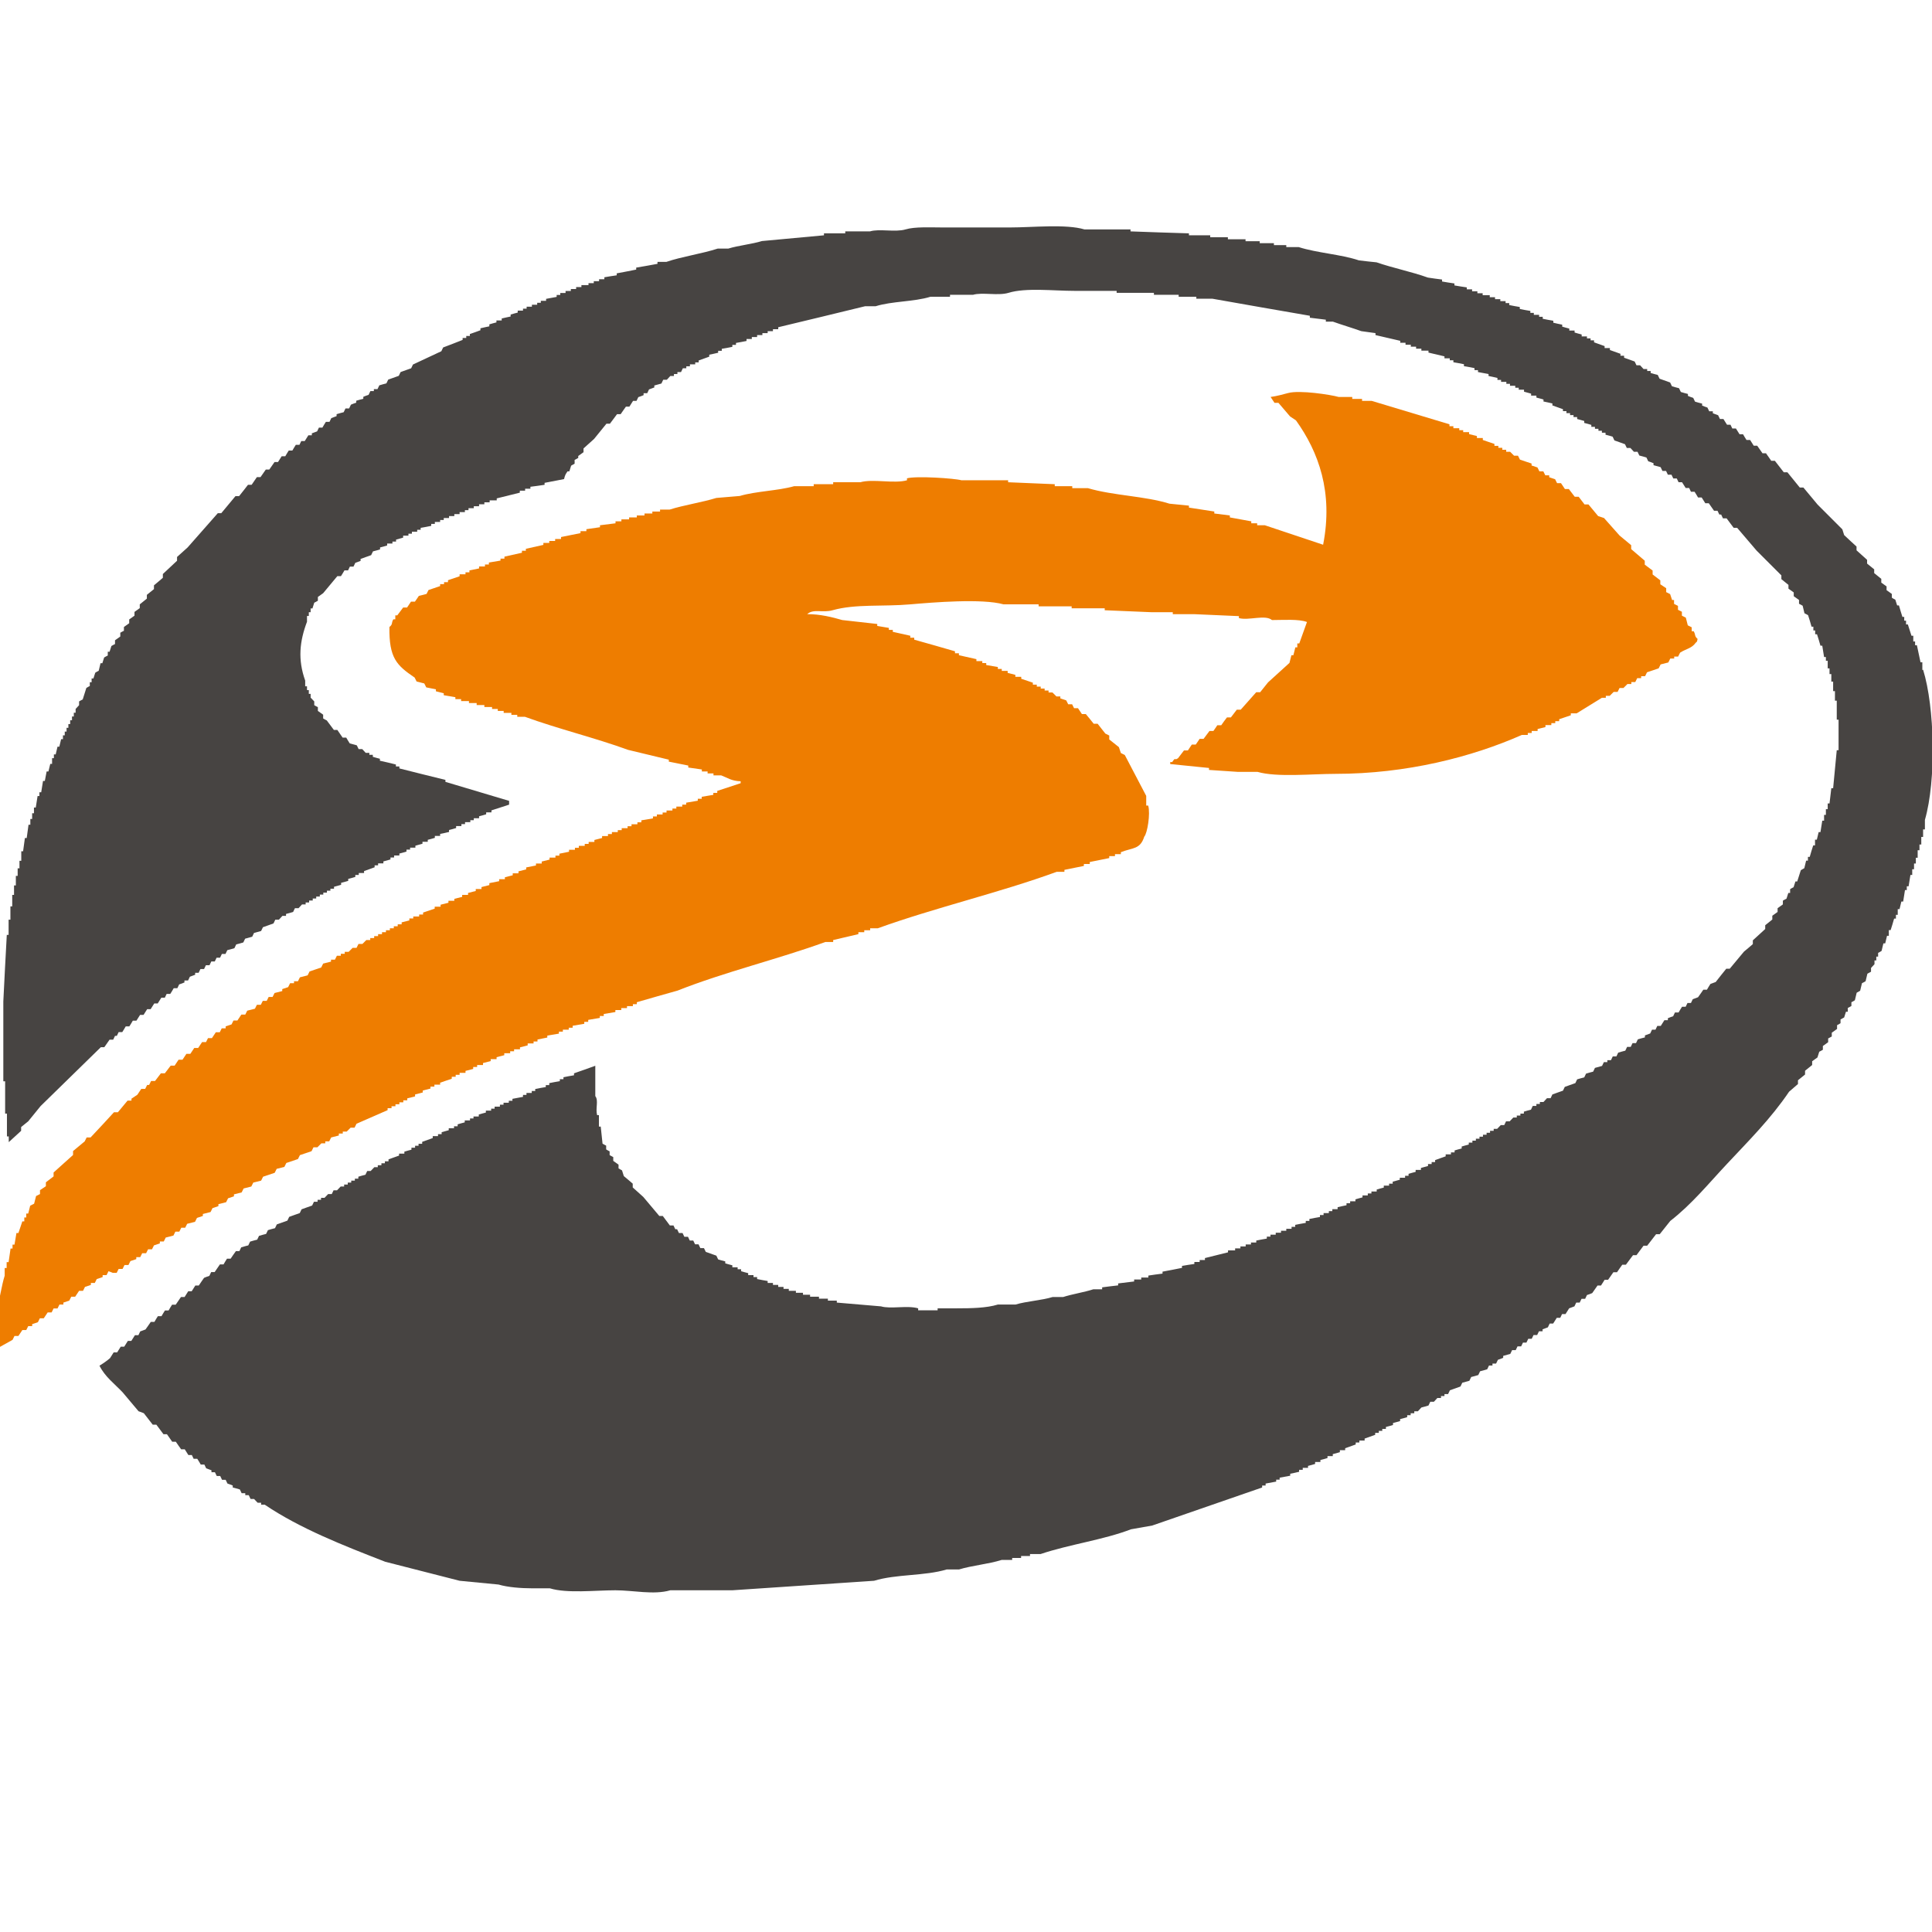 <?xml version="1.0" encoding="UTF-8"?>
<svg xmlns="http://www.w3.org/2000/svg" id="Ebene_2" data-name="Ebene 2" viewBox="0 0 128 128">
  <defs>
    <style>
      .cls-1 {
        fill: none;
      }

      .cls-1, .cls-2, .cls-3 {
        stroke-width: 0px;
      }

      .cls-2 {
        fill: #474442;
      }

      .cls-3 {
        fill: #ee7d00;
      }
    </style>
  </defs>
  <g id="Ebene_2-2" data-name="Ebene 2">
    <g>
      <rect class="cls-1" width="128" height="128"></rect>
      <g>
        <path class="cls-3" d="M7.47,84.33h.26c.04-.09.09-.17.13-.26h.26c.04-.09.09-.17.13-.26h.26c.04-.09.09-.17.13-.26.13-.04.26-.09.39-.13v-.13h.26c.04-.09.09-.17.13-.26h.26c.04-.09.09-.17.13-.26h.26c.04-.09.09-.17.13-.26.13-.04.26-.09.39-.13v-.13h.26c.04-.09.09-.17.13-.26.17-.04.34-.09.51-.13.04-.09.09-.17.13-.26h.26c.04-.09.09-.17.13-.26h.26c.04-.09.09-.17.13-.26.17-.04.34-.09.52-.13.04-.09.09-.17.13-.26.13-.04.26-.09.39-.13v-.13c.17-.04.34-.09.51-.13.04-.09.09-.17.13-.26.13-.04.26-.09.39-.13v-.13c.17-.04.34-.09.51-.13.04-.09.09-.17.13-.26.13-.04.26-.09.39-.13v-.13c.17-.04.34-.09.51-.13.04-.09.09-.17.13-.26.17-.04.34-.09.51-.13.04-.09.09-.17.13-.26.17-.04.34-.09.52-.13.04-.09.09-.17.13-.26.26-.09.51-.17.77-.26.04-.09.09-.17.13-.26.17-.04.34-.09.51-.13.04-.09.09-.17.13-.26.26-.09.51-.17.77-.26.04-.09.09-.17.13-.26.26-.09.51-.17.77-.26.04-.09.09-.17.13-.26h.26l.26-.26h.26v-.13h.26c.04-.09.09-.17.13-.26.17-.04.34-.09.51-.13v-.13h.26v-.13h.26l.26-.26h.26c.04-.09.09-.17.13-.26.69-.3,1.37-.6,2.06-.9v-.13h.26v-.13h.26v-.13h.26v-.13h.26v-.13h.26v-.13c.17-.04.34-.09.52-.13v-.13c.17-.04.34-.09.51-.13v-.13c.17-.04.34-.09.51-.13v-.13h.26v-.13h.38v-.13c.26-.09.51-.17.77-.26v-.13h.26v-.13h.26v-.13h.39v-.13c.17-.04.34-.09.51-.13v-.13h.26v-.13h.39v-.13c.17-.04.34-.09.51-.13v-.13h.39v-.13c.17-.04.34-.09.51-.13v-.13h.39v-.13h.26v-.13h.39v-.13c.17-.04.34-.09.51-.13v-.13h.39v-.13h.26v-.13c.22-.04.43-.09.65-.13v-.13c.26-.04.51-.09.77-.13v-.13h.26v-.13h.39v-.13h.26v-.13c.26-.04.52-.09.77-.13v-.13h.26v-.13c.26-.04.51-.09.77-.13v-.13h.26v-.13c.26-.04.51-.09.77-.13v-.13h.39v-.13h.38v-.13h.39v-.13h.26v-.13c.9-.26,1.8-.52,2.7-.77,3.1-1.23,6.62-2.07,9.79-3.22h.52v-.13c.56-.13,1.12-.26,1.67-.39v-.13h.39v-.13h.39v-.13h.51c3.82-1.38,8.05-2.35,11.85-3.74h.51v-.13c.43-.09.86-.17,1.29-.26v-.13h.39v-.13c.43-.09.86-.17,1.29-.26v-.13h.38v-.13h.39v-.13c.78-.31,1.28-.17,1.55-1.03.2-.21.42-1.52.26-2.06h-.13v-.64c-.47-.9-.94-1.8-1.42-2.71-.09-.04-.17-.09-.26-.13-.04-.13-.09-.26-.13-.39-.21-.17-.43-.34-.64-.51v-.26c-.09-.04-.17-.09-.26-.13-.17-.22-.34-.43-.51-.65h-.26c-.17-.21-.34-.43-.52-.64h-.26c-.09-.13-.17-.26-.26-.39h-.26c-.04-.09-.09-.17-.13-.26h-.26c-.04-.09-.09-.17-.13-.26-.13-.04-.26-.09-.39-.13v-.13h-.26l-.26-.26h-.26v-.13h-.26v-.13h-.26v-.13h-.26v-.13h-.26v-.13c-.26-.09-.51-.17-.77-.26v-.13h-.39v-.13c-.17-.04-.34-.09-.51-.13v-.13h-.39v-.13h-.26v-.13c-.26-.04-.51-.09-.77-.13v-.13h-.26v-.13h-.39v-.13c-.39-.09-.77-.17-1.16-.26v-.13h-.26v-.13c-.9-.26-1.8-.52-2.7-.77v-.13h-.26v-.13c-.38-.09-.77-.17-1.16-.26v-.13h-.26v-.13c-.26-.04-.51-.09-.77-.13v-.13c-.77-.09-1.55-.17-2.32-.26-.65-.19-1.49-.4-2.32-.39.41-.38,1.02-.07,1.68-.26,1.52-.43,3.34-.23,5.15-.39,1.49-.13,4.76-.4,6.18,0h2.32v.13h2.19v.13h2.19v.13c1.03.04,2.06.09,3.09.13h1.42v.13h1.42c.99.04,1.97.09,2.96.13v.13c.65.18,1.75-.25,2.19.13.76,0,1.77-.08,2.32.13-.17.47-.34.94-.51,1.42h-.13v.26h-.13c-.04.17-.09.34-.13.52h-.13c-.04.17-.09.34-.13.51-.47.43-.94.86-1.42,1.29-.17.22-.34.43-.52.65h-.26c-.34.38-.69.77-1.03,1.16h-.26c-.13.17-.26.34-.39.51h-.26c-.13.17-.26.34-.38.52h-.26c-.09.13-.17.26-.26.38h-.26c-.13.17-.26.34-.39.52h-.26c-.09.13-.17.26-.26.38h-.26c-.09.13-.17.26-.26.39h-.26c-.13.17-.26.34-.39.51-.27.2-.13-.13-.39.26h-.13v.13c.86.09,1.72.17,2.57.26v.13c.64.04,1.29.09,1.93.13h1.29c1.27.37,3.62.13,5.15.13,4.72,0,9.06-1.12,12.36-2.58h.39v-.13h.26v-.13h.39v-.13c.17-.04.34-.09.52-.13v-.13h.39v-.13h.26v-.13h.26v-.13c.26-.09.51-.17.77-.26v-.13h.39c.56-.34,1.12-.69,1.67-1.03h.26v-.13h.26l.26-.26h.26c.04-.09.09-.17.13-.26h.26l.26-.26h.26v-.13h.26c.04-.09.09-.17.13-.26h.26v-.13h.26c.04-.09.09-.17.13-.26.26-.09.52-.17.77-.26.04-.09.09-.17.13-.26.17-.04.34-.09.51-.13.04-.09.09-.17.13-.26h.26v-.13h.26c.04-.09.09-.17.13-.26.38-.25.77-.28,1.03-.65.14-.15.06,0,.13-.26-.23-.2-.11-.25-.26-.51h-.13v-.26c-.09-.04-.17-.09-.26-.13-.04-.17-.09-.34-.13-.51-.09-.04-.17-.09-.26-.13v-.26c-.09-.04-.17-.09-.26-.13v-.26c-.09-.04-.17-.09-.26-.13v-.26h-.13c-.04-.13-.09-.26-.13-.39-.09-.04-.17-.09-.26-.13v-.26c-.13-.09-.26-.17-.39-.26v-.26c-.17-.13-.34-.26-.51-.39v-.26c-.17-.13-.34-.26-.52-.39v-.26c-.3-.26-.6-.51-.9-.77v-.26c-.26-.21-.51-.43-.77-.64-.34-.39-.69-.77-1.03-1.16-.13-.04-.26-.09-.39-.13-.21-.26-.43-.51-.64-.77h-.26c-.13-.17-.26-.34-.39-.51h-.26c-.13-.17-.26-.34-.39-.51h-.26c-.09-.13-.17-.26-.26-.39h-.26c-.04-.09-.09-.17-.13-.26-.13-.04-.26-.09-.39-.13v-.13h-.26c-.04-.09-.09-.17-.13-.26h-.26c-.04-.09-.09-.17-.13-.26-.13-.04-.26-.09-.39-.13v-.13c-.26-.09-.52-.17-.77-.26-.04-.09-.09-.17-.13-.26h-.26l-.26-.26h-.26v-.13h-.26v-.13h-.26v-.13h-.26v-.13c-.26-.09-.52-.17-.77-.26v-.13h-.39v-.13c-.17-.04-.34-.09-.52-.13v-.13h-.39v-.13h-.26v-.13h-.39v-.13h-.26v-.13c-1.72-.52-3.43-1.03-5.15-1.55h-.64v-.13h-.65v-.13h-.9c-.52-.15-2.59-.47-3.35-.26-.3.08-.77.21-1.16.26.09.13.17.26.26.39h.26c.26.3.52.6.77.9.13.09.26.17.39.26,1.5,2.09,2.48,4.77,1.8,8.24-1.29-.43-2.58-.86-3.86-1.29h-.51v-.13h-.39v-.13c-.47-.09-.94-.17-1.42-.26v-.13c-.34-.04-.69-.09-1.03-.13v-.13c-.56-.09-1.12-.17-1.68-.26v-.13c-.43-.04-.86-.09-1.29-.13-1.63-.51-3.72-.53-5.41-1.03h-1.03v-.13h-1.16v-.13c-1.03-.04-2.06-.09-3.09-.13v-.13h-3.09c-.44-.13-3-.3-3.61-.13v.13c-.85.24-2.26-.11-3.09.13h-1.8v.13h-1.29v.13h-1.29c-1.09.31-2.54.33-3.61.65-.52.04-1.03.09-1.55.13-.94.29-2.18.48-3.09.77h-.64v.13h-.51v.13h-.52v.13h-.51v.13h-.51v.13h-.51v.13h-.39v.13c-.34.04-.69.09-1.03.13v.13c-.3.04-.6.09-.9.13v.13h-.39v.13c-.43.09-.86.17-1.29.26v.13h-.39v.13h-.39v.13h-.39v.13c-.38.09-.77.17-1.16.26v.13h-.26v.13c-.39.09-.77.17-1.16.26v.13h-.26v.13c-.26.04-.52.09-.77.13v.13h-.26v.13h-.39v.13c-.22.04-.43.09-.64.13v.13h-.26v.13h-.39v.13c-.26.09-.51.17-.77.26v.13h-.26v.13h-.26v.13c-.26.09-.51.17-.77.26-.04.09-.09.17-.13.26-.17.04-.34.09-.51.13-.09.13-.17.26-.26.38h-.26c-.09.13-.17.26-.26.39h-.26c-.13.17-.26.34-.39.52h-.13v.26h-.13c-.15.26-.02.32-.26.51-.03,2.06.48,2.54,1.67,3.35.04.09.09.17.13.26.17.04.34.09.51.13.04.09.09.17.13.26.21.04.43.09.64.13v.13c.17.04.34.09.52.13v.13c.26.04.51.09.77.13v.13h.38v.13h.52v.13h.51v.13h.51v.13h.51v.13h.38v.13h.39v.13h.51v.13h.39v.13h.51c2.16.79,4.67,1.4,6.83,2.19.9.22,1.8.43,2.7.65v.13c.43.09.86.17,1.29.26v.13c.3.04.6.09.9.13v.13h.38v.13h.39v.13h.51c.4.15.69.38,1.29.39v.13c-.51.17-1.03.34-1.55.51v.13h-.26v.13c-.26.04-.52.09-.77.13v.13h-.26v.13c-.26.04-.51.09-.77.13v.13h-.26v.13h-.39v.13h-.26v.13h-.39v.13h-.26v.13h-.38v.13h-.26v.13c-.26.04-.51.09-.77.13v.13h-.26v.13h-.39v.13h-.26v.13h-.39v.13h-.26v.13h-.39v.13h-.26v.13h-.39v.13c-.17.04-.34.09-.51.13v.13h-.38v.13h-.26v.13h-.39v.13h-.26v.13h-.39v.13c-.21.04-.43.09-.64.13v.13h-.26v.13h-.39v.13c-.17.04-.34.09-.52.13v.13h-.38v.13c-.22.04-.43.09-.65.13v.13c-.17.04-.34.09-.51.13v.13h-.38v.13c-.17.04-.34.09-.52.13v.13h-.38v.13c-.22.04-.43.09-.65.13v.13c-.17.04-.34.09-.52.13v.13h-.38v.13c-.17.04-.34.09-.51.13v.13h-.39v.13c-.17.04-.34.09-.52.13v.13h-.39v.13c-.17.04-.34.09-.52.13v.13h-.39v.13c-.26.09-.51.17-.77.26v.13h-.26v.13h-.39v.13h-.26v.13c-.17.04-.34.09-.51.13v.13h-.26v.13h-.26v.13h-.26v.13h-.26v.13h-.26v.13h-.26v.13h-.26v.13h-.26v.13h-.26l-.26.26h-.26c-.04.09-.09.17-.13.26h-.26l-.26.26h-.26v.13h-.26v.13h-.26c-.04.09-.09.17-.13.26h-.26v.13c-.17.04-.34.09-.52.13-.04.09-.09.17-.13.26-.26.09-.51.17-.77.26-.04.09-.09.17-.13.26-.17.04-.34.09-.51.13-.04.09-.09.17-.13.26h-.26v.13h-.26c-.04.09-.09.17-.13.26-.13.04-.26.09-.39.13v.13c-.17.04-.34.09-.51.13-.04.09-.09.17-.13.26h-.26c-.04.09-.09.17-.13.26h-.26c-.04.09-.09.17-.13.26h-.26c-.04.09-.09.17-.13.26-.17.04-.34.09-.51.13-.04.09-.09.17-.13.26h-.26c-.09.13-.17.26-.26.39h-.26c-.04.09-.09.17-.13.26-.13.04-.26.09-.39.13v.13h-.26c-.04.09-.09.17-.13.26h-.26c-.09.13-.17.26-.26.39h-.26c-.04.09-.09.17-.13.26h-.26c-.09.13-.17.26-.26.39h-.26c-.09.13-.17.26-.26.39h-.26c-.09.13-.17.26-.26.39h-.26c-.09.13-.17.26-.26.39h-.26c-.13.17-.26.34-.39.51h-.26c-.13.17-.26.34-.39.51h-.26c-.04.09-.09.17-.13.26h-.13c-.04.09-.09.17-.13.26h-.26c-.09.13-.17.26-.26.39-.13.09-.26.17-.39.26v.13h-.26c-.21.26-.43.51-.64.77h-.26c-.51.56-1.03,1.12-1.55,1.67h-.26c-.04.09-.09.17-.13.26-.26.21-.51.43-.77.64v.26c-.43.39-.86.77-1.29,1.16v.26c-.17.13-.34.26-.51.39v.26c-.13.09-.26.17-.39.26v.26c-.09.04-.17.09-.26.13-.04.17-.09.34-.13.51-.09.04-.17.09-.26.13-.04.17-.09.34-.13.52h-.13v.26h-.13v.26h-.13c-.09.26-.17.51-.26.77h-.13c-.04.26-.09.52-.13.77h-.13v.26h-.13c-.04.3-.09.6-.13.9h-.13v.39h-.13v.51c-.2.62-.32,1.53-.51,2.19-.14.48.14,1.1-.13,1.42v1.29c.38-.22.77-.43,1.16-.65.04-.09.09-.17.13-.26h.26c.09-.13.17-.26.26-.39h.26c.04-.09.09-.17.13-.26h.26v-.13c.13-.04.26-.09.38-.13.04-.09.09-.17.13-.26h.26c.09-.13.17-.26.26-.39h.26c.04-.09.09-.17.13-.26h.26c.04-.09.09-.17.13-.26h.26v-.13c.13-.04.26-.09.39-.13.04-.09.09-.17.13-.26h.26c.09-.13.17-.26.26-.39h.26c.04-.09.09-.17.13-.26.13-.04.26-.09.39-.13v-.13h.26c.04-.09.09-.17.13-.26.13-.04.26-.09.39-.13v-.13h.26c.04-.09.09-.17.13-.26Z"></path>
        <path class="cls-2" d="M127.36,44.39v-.51h-.12c-.08-.38-.16-.75-.24-1.13h-.12v-.25h-.12v-.38h-.12c-.08-.25-.16-.5-.24-.75h-.12v-.25h-.12v-.25h-.12c-.08-.25-.16-.51-.23-.76h-.12c-.04-.13-.08-.25-.12-.38-.08-.04-.16-.08-.23-.13v-.25c-.12-.08-.24-.17-.35-.25v-.25c-.12-.08-.24-.17-.35-.25v-.25c-.16-.13-.31-.25-.47-.38v-.25c-.16-.13-.31-.25-.47-.38v-.25c-.23-.21-.47-.42-.7-.63v-.25c-.27-.25-.55-.5-.82-.76-.04-.13-.08-.25-.12-.38l-1.64-1.64c-.31-.38-.63-.76-.94-1.13h-.24c-.27-.34-.55-.67-.82-1.01h-.24c-.19-.25-.39-.51-.59-.76h-.24c-.12-.17-.23-.34-.35-.5h-.23c-.12-.17-.24-.34-.35-.5h-.23c-.08-.13-.16-.25-.24-.38h-.24c-.08-.13-.16-.25-.23-.38h-.23c-.08-.13-.16-.25-.24-.38h-.24c-.04-.08-.08-.17-.12-.25h-.23c-.08-.13-.16-.25-.24-.38h-.23c-.04-.09-.08-.17-.12-.25-.12-.04-.23-.08-.35-.13v-.13h-.24c-.04-.08-.08-.17-.12-.25-.12-.04-.24-.08-.35-.13v-.13c-.16-.04-.31-.08-.47-.13-.04-.08-.08-.17-.12-.25-.12-.04-.24-.08-.35-.13v-.13c-.16-.04-.31-.08-.47-.13-.04-.09-.08-.17-.12-.25-.16-.04-.31-.08-.47-.13-.04-.09-.08-.17-.12-.25-.23-.08-.47-.17-.7-.25l-.12-.25c-.16-.04-.31-.08-.47-.13v-.13h-.23v-.13h-.24l-.23-.25h-.24c-.04-.08-.08-.17-.12-.25-.23-.08-.47-.17-.7-.25v-.13h-.24v-.13c-.23-.08-.47-.17-.7-.25v-.13h-.35v-.13c-.24-.09-.47-.17-.7-.25v-.13h-.23v-.13h-.24v-.13h-.35v-.13c-.16-.04-.31-.08-.47-.13v-.13h-.35v-.13c-.16-.04-.31-.08-.47-.13v-.13c-.2-.04-.39-.08-.59-.13v-.13c-.23-.04-.47-.08-.7-.13v-.13h-.24v-.13h-.35v-.13h-.23v-.13c-.24-.04-.47-.08-.7-.13v-.13c-.23-.04-.47-.08-.7-.13v-.13h-.24v-.13h-.35v-.13h-.35v-.13h-.35v-.13h-.47v-.13h-.35v-.13h-.35v-.13h-.35v-.13c-.27-.04-.55-.08-.82-.13v-.13c-.27-.04-.55-.08-.82-.13v-.13c-.31-.04-.63-.08-.94-.13-1.05-.38-2.34-.64-3.4-1.01-.39-.04-.78-.08-1.17-.13-1.19-.4-2.77-.49-3.99-.88h-.82v-.13h-.82v-.13h-.94v-.13h-.94v-.13h-1.17v-.13h-1.17v-.13h-1.41v-.13c-1.29-.04-2.58-.08-3.87-.13v-.13h-3.05c-1.22-.37-3.46-.13-4.93-.13h-4.46c-.8,0-1.85-.06-2.47.13-.68.2-1.74-.06-2.35.13h-1.64v.13h-1.41v.13c-1.37.13-2.74.25-4.11.38-.64.2-1.59.3-2.23.5h-.7c-1.04.34-2.38.53-3.4.88h-.59v.13c-.47.09-.94.17-1.41.25v.13c-.43.09-.86.17-1.29.25v.13c-.27.04-.55.08-.82.13v.13h-.35v.13h-.35v.13h-.35v.13h-.47v.13h-.35v.13h-.35v.13h-.35v.13h-.35v.13h-.24v.13c-.23.04-.47.09-.7.13v.13h-.35v.13h-.24v.13h-.35v.13h-.35v.13h-.24v.13h-.35v.13c-.16.04-.31.08-.47.13v.13c-.19.04-.39.08-.59.13v.13h-.35v.13c-.16.04-.31.08-.47.13v.13c-.19.04-.39.08-.59.13v.13c-.23.09-.47.17-.7.25v.13h-.24v.13h-.24v.13c-.43.17-.86.34-1.29.5-.04.08-.08.17-.12.25-.63.29-1.25.59-1.88.88-.04.09-.08.17-.12.25-.24.08-.47.17-.7.25-.04.08-.08.17-.12.25-.23.08-.47.17-.7.25-.04.08-.08.17-.12.25-.16.04-.31.08-.47.13-.04.08-.08.17-.12.25h-.24v.13h-.23c-.04.08-.08.17-.12.25-.12.04-.24.08-.35.13v.13c-.16.04-.31.08-.47.13v.13c-.12.04-.24.08-.35.13-.04.08-.08.17-.12.25h-.24c-.04.08-.08.17-.12.25-.16.04-.31.08-.47.13v.13c-.12.04-.23.08-.35.13-.04.08-.08.17-.12.25h-.24c-.08.13-.16.25-.23.38h-.23c-.04.08-.08.17-.12.25-.12.04-.23.08-.35.13v.13h-.23c-.08.13-.16.25-.24.38h-.23c-.04.08-.08.17-.12.25h-.24c-.08.13-.16.25-.23.38h-.24c-.08.13-.16.25-.23.38h-.24c-.08.13-.16.25-.24.38h-.23c-.12.17-.24.34-.35.5h-.23c-.12.17-.24.34-.35.5h-.24c-.12.17-.23.34-.35.51h-.24c-.19.25-.39.5-.59.75h-.24c-.31.38-.63.76-.94,1.13h-.23c-.67.76-1.33,1.51-2,2.27-.23.21-.47.42-.7.63v.25c-.31.29-.63.59-.94.88v.25c-.2.17-.39.34-.59.5v.25c-.16.13-.31.25-.47.38v.25c-.16.13-.31.25-.47.38v.25c-.12.09-.23.17-.35.25v.25c-.12.08-.23.17-.35.25v.25c-.12.08-.24.17-.35.25v.25c-.08.04-.16.08-.24.13v.25c-.12.08-.23.17-.35.25v.25c-.08.04-.16.08-.24.13-.04.13-.08.25-.12.38h-.12v.25c-.08.04-.16.08-.24.13-.04.13-.08.25-.12.38h-.12c-.04.17-.08.34-.12.5-.08.04-.16.08-.23.13-.04.13-.08.25-.12.38h-.12v.25h-.12v.25c-.08.04-.16.08-.23.13-.08.25-.16.51-.24.76-.08.04-.16.08-.24.13v.25l-.23.25v.25h-.12v.25h-.12v.25h-.12v.25h-.12v.25h-.12v.25h-.12v.25h-.12v.25h-.12c-.04.17-.08.34-.12.5h-.12c-.04.17-.08.34-.12.51h-.12v.25h-.12v.38h-.12c-.04.17-.08.34-.12.5h-.12c-.04.21-.08.42-.12.63h-.12c-.04.25-.08.5-.12.75h-.12v.25h-.12c-.04.25-.08.5-.12.76h-.12v.38h-.12v.38h-.12v.38h-.12c-.04.29-.08.59-.12.88h-.12c-.04.29-.08.59-.12.88h-.12v.63h-.12v.5h-.12v.5h-.12v.63h-.12v.63h-.12v.76h-.12v.88h-.12v1.01h-.12c-.08,1.47-.16,2.94-.23,4.41v5.29h.12v2.14h.12v1.51h.12v.38c.27-.25.55-.5.82-.75v-.25c.16-.13.31-.25.47-.38.27-.34.55-.67.82-1.01,1.33-1.3,2.66-2.6,3.99-3.9h.23c.12-.17.24-.34.35-.5h.24c.04-.08.08-.17.12-.25h.12c.04-.08.08-.17.12-.25h.24c.08-.13.16-.25.23-.38h.24c.08-.13.16-.25.23-.38h.24c.08-.13.16-.25.24-.38h.23c.08-.13.16-.25.24-.38h.23c.08-.13.16-.25.24-.38h.23c.08-.13.16-.25.24-.38h.23c.04-.08.08-.17.12-.25h.24c.08-.13.16-.25.23-.38h.24c.04-.08.08-.17.12-.25.12-.04.24-.08.35-.13v-.13h.24c.04-.08.08-.17.12-.25.12-.04.23-.08.35-.13v-.13h.23c.04-.09.08-.17.12-.25h.24c.04-.08.08-.17.12-.25h.24c.04-.08.08-.17.12-.25h.23c.04-.08.08-.17.12-.25h.23c.04-.08.08-.17.12-.25h.24c.04-.08.08-.17.12-.25.16-.04.31-.08.47-.13.04-.08.08-.17.12-.25.16-.04.31-.08.47-.13.04-.08.08-.17.12-.25.16-.04.31-.09.47-.13.04-.08.08-.17.12-.25.16-.04.31-.09.47-.13.04-.08.08-.17.12-.25.24-.08.47-.17.7-.25.04-.08.08-.17.12-.25h.24l.23-.25h.24v-.13c.16-.04.31-.08.47-.13.04-.08.08-.17.12-.25h.24l.23-.25h.24v-.13h.23v-.13h.24v-.13h.23v-.13h.24v-.13h.23v-.13h.24v-.13h.23v-.13h.24v-.13c.16-.04.31-.08.47-.13v-.13c.16-.04.31-.08.47-.13v-.13c.16-.04.31-.09.47-.13v-.13h.23v-.13h.35v-.13c.24-.08.47-.17.7-.25v-.13h.23v-.13h.35v-.13c.16-.04.31-.08.47-.13v-.13h.24v-.13h.35v-.13c.16-.04.31-.08.47-.13v-.13h.24v-.13h.35v-.13c.16-.04.31-.09.47-.13v-.13h.35v-.13c.16-.04.31-.08.47-.13v-.13h.35v-.13c.2-.04.39-.08.59-.13v-.13c.16-.04.31-.08.47-.13v-.13h.35v-.13h.24v-.13h.35v-.13h.23v-.13h.35v-.13c.16-.04.31-.08.47-.13v-.13h.35v-.13c.39-.13.78-.25,1.17-.38v-.25c-1.41-.42-2.82-.84-4.22-1.26v-.13c-1.02-.25-2.03-.5-3.05-.76v-.13h-.23v-.13c-.35-.09-.7-.17-1.06-.25v-.13c-.16-.04-.31-.08-.47-.13v-.13h-.23v-.13h-.24l-.23-.25h-.24c-.04-.08-.08-.17-.12-.25-.16-.04-.31-.09-.47-.13-.08-.13-.16-.25-.23-.38h-.24c-.12-.17-.23-.34-.35-.51h-.23c-.16-.21-.31-.42-.47-.63-.08-.04-.16-.08-.24-.13v-.25c-.12-.08-.23-.17-.35-.25v-.25c-.08-.04-.16-.08-.24-.13v-.25l-.24-.25v-.25h-.12v-.25h-.12v-.25h-.12v-.38c-.5-1.4-.37-2.6.12-3.9v-.38h.12v-.25h.12v-.25h.12c.04-.13.08-.25.12-.38.08-.04.16-.08.24-.13v-.25c.12-.08.23-.17.35-.25.31-.38.63-.76.94-1.13h.24c.08-.13.16-.25.23-.38h.24c.04-.08.08-.17.12-.25h.24c.04-.09.08-.17.12-.25.12-.04.23-.08.35-.13v-.13c.23-.08.47-.17.7-.25.04-.08.08-.17.12-.25.16-.04.31-.08.47-.13v-.13c.16-.04.31-.08.47-.13v-.13h.35v-.13h.24v-.13c.16-.04.31-.09.47-.13v-.13h.35v-.13h.23v-.13h.35v-.13h.23v-.13c.24-.04.47-.08.7-.13v-.13h.24v-.13h.35v-.13h.24v-.13h.35v-.13h.35v-.13h.35v-.13h.35v-.13h.24v-.13h.35v-.13h.35v-.13h.35v-.13h.35v-.13h.47v-.13c.51-.13,1.02-.25,1.53-.38v-.13h.35v-.13h.35v-.13c.31-.04.63-.08.94-.13v-.13c.43-.08.86-.17,1.29-.25.07-.28.1-.32.23-.51h.12c.04-.13.08-.25.12-.38.08-.04.16-.09.23-.13v-.25c.08-.04.16-.08.24-.13v-.13c.12-.08.23-.17.35-.25v-.25c.24-.21.47-.42.7-.63.27-.34.55-.67.82-1.01h.23c.16-.21.31-.42.47-.63h.24c.12-.17.23-.34.35-.5h.23c.08-.13.16-.25.24-.38h.23c.04-.08.08-.17.12-.25.12-.04.24-.08.35-.13v-.13h.24c.04-.09.08-.17.12-.25.12-.04.23-.08.35-.13v-.13c.16-.04.31-.09.47-.13.04-.08.08-.17.12-.25h.24l.23-.25h.24v-.13h.23v-.13h.24c.04-.08.08-.17.12-.25h.23v-.13h.24v-.13h.35v-.13h.23v-.13c.24-.08.47-.17.7-.25v-.13c.19-.04.39-.08.59-.13v-.13h.24v-.13c.23-.04.47-.08.7-.13v-.13h.24v-.13c.23-.04.47-.08.7-.13v-.13h.35v-.13h.35v-.13h.35v-.13h.35v-.13h.35v-.13h.35v-.13c1.92-.46,3.83-.92,5.75-1.39h.7c1.08-.34,2.54-.29,3.64-.63h1.29v-.13h1.53c.61-.18,1.67.08,2.35-.13,1.14-.35,2.99-.13,4.34-.13h2.82v.13h2.47v.13h1.64v.13h1.17v.13h1.06c2.15.38,4.3.76,6.46,1.13v.13c.35.04.7.09,1.06.13v.13h.47c.55.2,1.33.43,1.88.63.31.04.63.09.94.13v.13c.55.13,1.1.25,1.64.38v.13h.35v.13h.35v.13h.35v.13h.35v.13h.47v.13c.35.08.7.17,1.06.25v.13h.35v.13h.24v.13c.23.04.47.08.7.13v.13c.24.04.47.08.7.13v.13h.23v.13c.24.04.47.09.7.13v.13c.19.04.39.08.59.13v.13h.24v.13h.35v.13h.24v.13h.35v.13h.23v.13h.35v.13c.16.04.31.09.47.13v.13h.35v.13c.16.04.31.08.47.13v.13c.19.04.39.08.59.13v.13c.24.09.47.17.7.25v.13h.23v.13h.24v.13h.23v.13h.24v.13c.16.04.31.09.47.13v.13c.16.04.31.08.47.13v.13h.24v.13h.23v.13h.23v.13h.24v.13c.16.04.31.08.47.13.04.08.08.17.12.25.24.08.47.17.7.25.04.08.08.17.12.25h.24l.23.25h.24c.04.09.08.17.12.25.16.04.31.08.47.13.04.08.08.17.12.25.12.04.24.08.35.13v.13c.16.04.31.09.47.13.04.08.08.17.12.25h.24c.04.08.08.17.12.25h.24c.04.08.08.17.12.25h.23c.04.09.08.17.12.25h.23c.08.13.16.25.24.38h.23c.04.08.08.17.12.25h.24c.08.13.16.25.23.38h.24c.08.13.16.25.24.38h.23c.12.17.24.34.35.5h.23c.04.08.08.17.12.25h.12c.04.08.08.17.12.25h.24c.16.21.31.42.47.63h.23c.43.5.86,1.01,1.29,1.51.55.55,1.09,1.09,1.64,1.64v.25c.16.13.31.25.47.38v.25c.12.08.23.17.35.25v.25c.12.08.24.17.35.25v.25c.08.04.16.09.24.13.04.17.08.33.12.5.08.04.16.08.24.13.08.25.16.5.23.76h.12v.25h.12v.25h.12c.08.25.16.5.23.76h.12c.04.25.08.5.12.75h.12v.25h.12v.5h.12v.38h.12v.5h.12v.63h.12v.63h.12v1.26h.12v2.02h-.12c-.08.84-.16,1.68-.24,2.52h-.12c-.04.34-.08.67-.12,1.01h-.12v.38h-.12v.38h-.12v.38h-.12c-.04.25-.08.5-.12.76h-.12c-.04.17-.08.34-.12.5h-.12v.38h-.12c-.08.25-.16.5-.23.76h-.12v.25h-.12c-.04.17-.08.34-.12.5-.08.04-.16.09-.23.13-.08.25-.16.5-.24.75h-.12c-.04.13-.08.25-.12.38-.08.04-.16.08-.23.13v.25h-.12c-.04.13-.08.25-.12.38-.08.04-.16.08-.24.13v.25c-.12.08-.24.17-.35.25v.25c-.12.08-.23.17-.35.25v.25c-.16.13-.31.25-.47.38v.25c-.27.25-.55.5-.82.75v.25c-.2.17-.39.34-.59.5-.31.38-.63.76-.94,1.13h-.23c-.24.29-.47.59-.7.88-.12.04-.23.08-.35.13-.08.13-.16.25-.23.38h-.24c-.12.17-.23.34-.35.5-.12.04-.23.08-.35.13-.04.08-.08.17-.12.25h-.23l-.12.25h-.24c-.08.13-.16.25-.23.38h-.24c-.04.08-.08.17-.12.25-.12.04-.24.08-.35.13v.13h-.23c-.08.13-.16.25-.24.38h-.23c-.04.09-.08.17-.12.25h-.23c-.04.08-.08.17-.12.25-.12.04-.23.08-.35.13v.13c-.16.04-.31.08-.47.13-.04.09-.08.17-.12.25h-.23c-.04.08-.08.17-.12.25h-.24c-.04.09-.08.17-.12.25-.16.04-.31.08-.47.13-.04.09-.08.17-.12.25h-.24c-.04.08-.08.17-.12.25h-.24v.13h-.23c-.04.08-.08.17-.12.25-.16.04-.31.09-.47.13-.04.08-.08.17-.12.25-.16.04-.31.08-.47.13-.04.08-.08.17-.12.25-.16.04-.31.08-.47.13-.04.09-.08.17-.12.25-.24.08-.47.17-.7.25-.04.08-.08.17-.12.25-.24.08-.47.17-.7.25-.04.08-.08.17-.12.25h-.24l-.23.25h-.24v.13h-.23v.13h-.24c-.04.09-.08.17-.12.25-.16.04-.31.08-.47.13v.13h-.23v.13h-.24v.13h-.23l-.24.25h-.24c-.04.08-.08.17-.12.25h-.23l-.24.25h-.23v.13h-.24v.13h-.23v.13h-.24v.13h-.23v.13h-.24v.13h-.23v.13h-.24v.13c-.16.04-.31.08-.47.13v.13c-.16.04-.31.08-.47.13v.13h-.24v.13h-.35v.13c-.24.08-.47.17-.7.25v.13h-.23v.13h-.24v.13c-.16.04-.31.09-.47.13v.13h-.35v.13c-.16.04-.31.08-.47.13v.13h-.23v.13h-.35v.13c-.16.04-.31.09-.47.13v.13h-.24v.13h-.35v.13c-.16.04-.31.08-.47.13v.13h-.35v.13h-.24v.13h-.35v.13c-.16.04-.31.08-.47.13v.13h-.35v.13h-.24v.13c-.19.04-.39.08-.59.13v.13h-.35v.13h-.23v.13h-.35v.13h-.24v.13c-.23.04-.47.08-.7.13v.13h-.24v.13c-.23.04-.47.08-.7.13v.13h-.24v.13h-.35v.13h-.35v.13h-.35v.13h-.35v.13h-.24v.13c-.23.04-.47.08-.7.13v.13h-.35v.13h-.35v.13h-.35v.13h-.35v.13h-.47v.13c-.51.13-1.02.25-1.53.38v.13h-.35v.13h-.35v.13c-.27.04-.55.08-.82.13v.13c-.43.09-.86.17-1.29.25v.13c-.31.04-.63.08-.94.13v.13h-.47v.13h-.47v.13c-.35.04-.7.09-1.06.13v.13c-.35.04-.7.08-1.06.13v.13h-.59c-.57.19-1.41.32-1.99.51h-.7c-.7.22-1.74.28-2.46.5h-1.17c-.75.23-1.75.25-2.7.25h-1.29v.13h-1.29v-.13c-.72-.21-1.82.06-2.46-.13-.98-.08-1.96-.17-2.93-.25v-.13h-.59v-.13h-.59v-.13h-.59v-.13h-.47v-.13h-.47v-.13h-.47v-.13h-.35v-.13h-.35v-.13h-.35v-.13h-.35v-.13c-.23-.04-.47-.08-.7-.13v-.13h-.24v-.13h-.35v-.13c-.16-.04-.31-.08-.47-.13v-.13h-.23v-.13h-.35v-.13c-.16-.04-.31-.08-.47-.13v-.13c-.16-.04-.31-.08-.47-.13-.04-.08-.08-.17-.12-.25-.24-.09-.47-.17-.7-.25-.04-.08-.08-.17-.12-.25h-.24c-.04-.09-.08-.17-.12-.25h-.23c-.04-.08-.08-.17-.12-.25h-.23c-.04-.08-.08-.17-.12-.25h-.24c-.04-.08-.08-.17-.12-.25h-.24c-.04-.08-.08-.17-.12-.25h-.12c-.04-.09-.08-.17-.12-.25h-.24c-.16-.21-.31-.42-.47-.63h-.23c-.35-.42-.7-.84-1.06-1.26-.23-.21-.47-.42-.7-.63v-.25c-.2-.17-.39-.34-.59-.5-.04-.13-.08-.25-.12-.38-.08-.04-.16-.09-.23-.13v-.25c-.12-.08-.24-.17-.35-.25v-.25c-.08-.04-.16-.09-.24-.13v-.25c-.08-.04-.16-.08-.23-.13v-.25c-.08-.04-.16-.08-.24-.13-.04-.38-.08-.76-.12-1.13h-.12v-.76h-.12c-.12-.44.11-.97-.12-1.26v-2.01c-.47.17-.94.34-1.41.5v.13c-.23.04-.47.08-.7.13v.13h-.24v.13c-.24.04-.47.08-.7.13v.13h-.23v.13c-.24.04-.47.08-.7.13v.13h-.23v.13h-.35v.13h-.23v.13c-.24.04-.47.09-.7.13v.13h-.24v.13h-.35v.13h-.24v.13h-.35v.13h-.23v.13h-.35v.13c-.16.04-.31.08-.47.13v.13h-.35v.13h-.23v.13h-.35v.13c-.16.04-.31.08-.47.13v.13h-.24v.13h-.35v.13c-.16.04-.31.09-.47.13v.13h-.24v.13h-.35v.13c-.23.08-.47.17-.7.25v.13h-.24v.13h-.23v.13h-.24v.13c-.16.04-.31.08-.47.13v.13h-.35v.13c-.23.08-.47.17-.7.25v.13h-.24v.13h-.23v.13h-.24v.13h-.23l-.24.25h-.23c-.04.09-.08.17-.12.25-.16.04-.31.08-.47.13v.13h-.23v.13h-.24v.13h-.23v.13h-.24v.13h-.23l-.24.25h-.23c-.04.08-.08.17-.12.25h-.24l-.24.25h-.23v.13h-.23v.13h-.24c-.04.08-.08.17-.12.25-.24.08-.47.17-.7.25-.04.08-.08.17-.12.25-.24.08-.47.17-.7.25-.04.08-.08.17-.12.25-.23.08-.47.17-.7.25-.04.09-.08.17-.12.25-.16.04-.31.08-.47.13-.04.08-.08.17-.12.25-.16.04-.31.08-.47.13-.04.08-.08.17-.12.25-.16.04-.31.08-.47.13-.04.08-.08.17-.12.25-.16.04-.31.08-.47.13-.04.08-.08.17-.12.25h-.23c-.12.17-.24.33-.35.5h-.24c-.08.13-.16.25-.23.38h-.24c-.12.17-.23.34-.35.51h-.23c-.04.08-.08.17-.12.25-.12.04-.24.08-.35.13-.12.17-.24.34-.35.51h-.23c-.08.13-.16.25-.24.38h-.23c-.08.13-.16.25-.24.38h-.24c-.12.17-.23.34-.35.51h-.24c-.08.13-.16.25-.23.38h-.24c-.08.13-.16.25-.23.38h-.24c-.08.13-.16.25-.23.38h-.24c-.12.17-.23.34-.35.5-.12.04-.23.08-.35.13-.04.08-.08.17-.12.25h-.23c-.08.13-.16.25-.24.38h-.23c-.08.13-.16.25-.24.38h-.23c-.08.13-.16.25-.24.38h-.23c-.08.13-.16.25-.24.38-.15.14-.54.41-.7.5.37.74.99,1.19,1.53,1.76.35.42.7.84,1.06,1.26.12.04.24.08.35.13.2.25.39.5.59.76h.24c.16.21.31.42.47.63h.23c.12.17.24.34.35.5h.24c.12.17.23.34.35.5h.24c.08.13.16.25.24.38h.23c.04.09.08.17.12.25h.24c.08.13.16.25.23.38h.24c.04.08.08.17.12.25.12.04.24.09.35.13v.13h.23c.04.08.08.17.12.25h.23c.04.09.08.17.12.25h.24c.04.08.08.17.12.25.12.04.24.08.35.13v.13c.16.04.31.08.47.13.04.09.08.17.12.25h.24v.13h.23c.04.09.08.17.12.25h.23l.24.25h.23v.13h.24c2.34,1.58,5.18,2.69,7.98,3.78,1.64.42,3.29.84,4.93,1.26.86.08,1.72.17,2.58.25.6.18,1.49.25,2.23.25h1.17c1.14.35,2.99.13,4.34.13,1.18,0,2.55.32,3.64,0h4.11c3.13-.21,6.26-.42,9.39-.63,1.47-.45,3.37-.31,4.81-.75h.82c.84-.26,1.98-.36,2.82-.63h.7v-.13h.59v-.13h.59v-.13h.7c1.9-.64,4.17-.94,5.99-1.64.47-.08.94-.17,1.41-.25,2.42-.84,4.85-1.68,7.28-2.52v-.13h.23v-.13c.24-.04.47-.09.7-.13v-.13h.23v-.13c.24-.04.47-.09.7-.13v-.13c.19-.04.39-.08.59-.13v-.13h.24v-.13h.35v-.13c.16-.04.31-.08.47-.13v-.13h.35v-.13c.16-.04.31-.08.47-.13v-.13h.35v-.13c.16-.04.31-.08.47-.13v-.13h.35v-.13c.23-.08.47-.17.7-.25v-.13h.24v-.13h.35v-.13c.23-.08.47-.17.7-.25v-.13h.24v-.13h.23v-.13h.24v-.13c.16-.04.31-.08.47-.13v-.13c.16-.04.31-.09.47-.13v-.13c.16-.04.31-.08.47-.13v-.13h.23v-.13h.24v-.13h.24l.23-.25c.16-.04.31-.08.47-.13.04-.08.08-.17.12-.25h.24l.23-.25h.24v-.13h.23v-.13h.24c.04-.08.08-.17.12-.25.24-.08.47-.17.7-.25.04-.08.08-.17.12-.25.16-.04.31-.09.47-.13.04-.08.08-.17.12-.25.16-.04.31-.08.47-.13.04-.08.08-.17.12-.25.16-.04.31-.08.47-.13.04-.09.08-.17.12-.25h.23v-.13h.24c.04-.08.08-.17.12-.25.12-.04.24-.08.35-.13v-.13c.16-.04.31-.09.47-.13.04-.08.08-.17.12-.25h.24c.04-.08.08-.17.12-.25h.24c.04-.08.08-.17.12-.25h.23c.04-.09.08-.17.12-.25h.23c.04-.08.08-.17.12-.25h.24c.04-.08.08-.17.12-.25h.24v-.13c.12-.04.23-.09.35-.13.04-.08.08-.17.12-.25h.23c.08-.13.16-.25.24-.38h.23c.04-.08.08-.17.12-.25h.23c.08-.13.16-.25.24-.38.12-.04.23-.08.35-.13.04-.08.08-.17.12-.25h.23c.04-.09.08-.17.12-.25h.24c.04-.08.08-.17.12-.25.12-.04.24-.08.35-.13.12-.17.24-.34.35-.5h.23c.08-.13.16-.25.24-.38h.23c.12-.17.24-.34.35-.5h.24c.12-.17.23-.34.35-.5h.24c.16-.21.31-.42.47-.63h.23c.16-.21.31-.42.47-.63h.24c.19-.25.39-.5.59-.76h.24c.23-.29.47-.59.7-.88,1.42-1.1,2.53-2.47,3.76-3.78,1.44-1.54,2.9-2.99,4.11-4.78.19-.17.39-.34.59-.51v-.25c.16-.13.31-.25.47-.38v-.25c.16-.13.31-.25.47-.38v-.25c.12-.08.24-.17.35-.25.04-.13.08-.25.12-.38.08-.04.16-.08.24-.13v-.25c.12-.09.23-.17.35-.25v-.25c.08-.04.16-.09.24-.13v-.25c.12-.09.23-.17.35-.25v-.25c.08-.04.16-.08.23-.13v-.25c.08-.04.16-.09.24-.13.04-.13.08-.25.12-.38h.12v-.25c.08-.04.16-.08.24-.13v-.25c.08-.04.16-.08.23-.13.04-.17.08-.34.12-.5.08-.04.16-.09.23-.13.04-.17.08-.33.12-.5.08-.04.16-.08.24-.13.04-.17.08-.34.12-.5.08-.04.16-.09.24-.13v-.25l.23-.25v-.25h.12v-.25h.12v-.25c.08-.04.16-.08.23-.13.04-.17.08-.34.12-.5h.12c.04-.17.08-.34.12-.5h.12v-.38h.12c.08-.25.16-.5.23-.76h.12v-.25h.12v-.38h.12c.04-.17.08-.34.12-.5h.12c.04-.25.08-.5.12-.76h.12v-.25h.12c.04-.25.08-.5.12-.75h.12v-.38h.12v-.38h.12v-.38h.12v-.5h.12v-.38h.12v-.5h.12v-.5h.12v-.63c.76-2.63.65-7.48-.12-9.95Z"></path>
      </g>
    </g>
  </g>
</svg>
